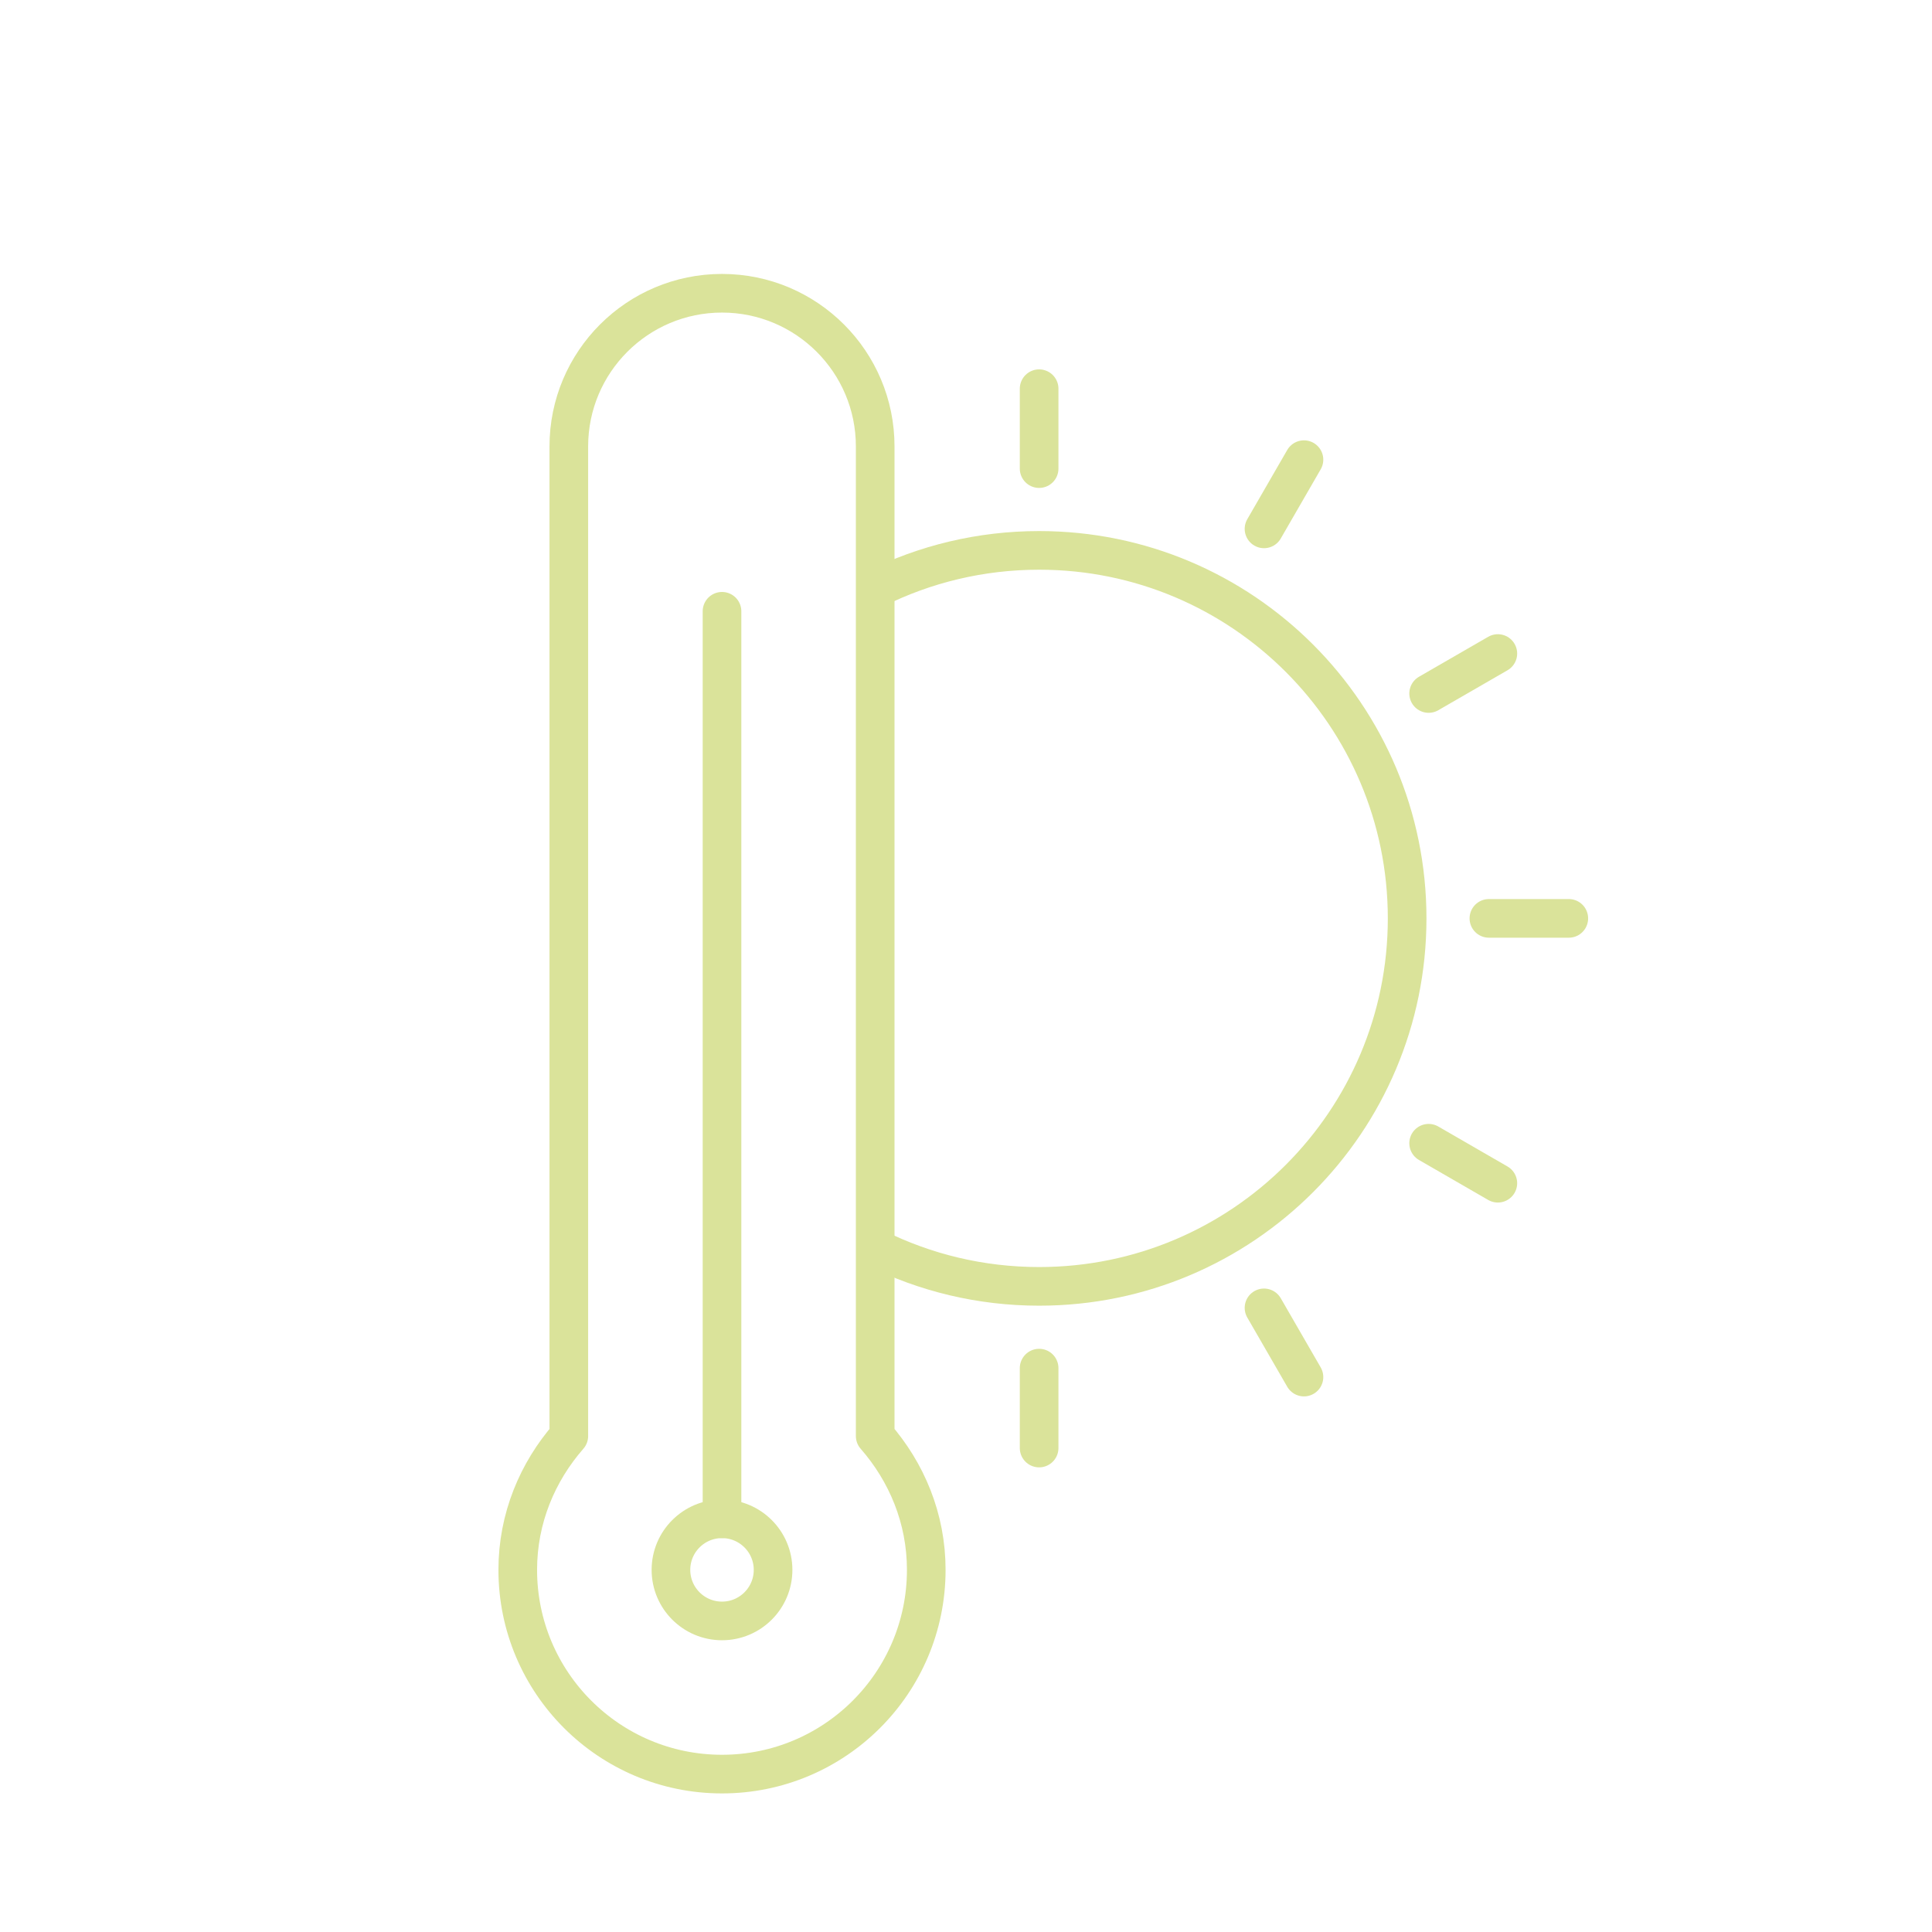 <?xml version="1.0" encoding="utf-8"?>
<!-- Generator: Adobe Illustrator 23.0.2, SVG Export Plug-In . SVG Version: 6.00 Build 0)  -->
<svg version="1.1" id="Layer_1" xmlns="http://www.w3.org/2000/svg" xmlns:xlink="http://www.w3.org/1999/xlink" x="0px" y="0px"
	 width="100px" height="100px" viewBox="0 0 100 100" style="enable-background:new 0 0 100 100;" xml:space="preserve">
<style type="text/css">
	.st0{fill:#FFFFFF;}
	.st1{fill:#FF0000;}
	.st2{fill:none;stroke:#DAE39A;stroke-width:2;stroke-linecap:round;stroke-linejoin:round;stroke-miterlimit:10;}
	.st3{fill:#00FF00;}
	.st4{opacity:0.3;fill:none;stroke:#000000;stroke-width:5;stroke-linecap:round;stroke-linejoin:round;stroke-miterlimit:10;}
	.st5{fill:none;stroke:#000000;stroke-width:5;stroke-linecap:round;stroke-linejoin:round;stroke-miterlimit:10;}
	.st6{opacity:0.3;}
	.st7{fill:#00F2A9;}
	.st8{fill:#322153;}
	.st9{fill:none;stroke:#000000;stroke-linecap:round;stroke-linejoin:round;stroke-miterlimit:10;}
	.st10{fill:none;stroke:#DAE39A;stroke-linecap:round;stroke-linejoin:round;stroke-miterlimit:10;}
</style>
<g>
	<g>
		<path class="st2" d="M45.319,30.468c2.55-1.268,5.425-1.98,8.467-1.98c10.519,0,19.047,8.527,19.047,19.047
			s-8.527,19.047-19.047,19.047c-3.041,0-5.915-0.713-8.465-1.98"/>
		<line class="st2" x1="53.785" y1="20.119" x2="53.785" y2="24.255"/>
		<line class="st2" x1="53.785" y1="74.95" x2="53.785" y2="70.814"/>
		<line class="st2" x1="67.493" y1="71.277" x2="65.425" y2="67.695"/>
		<line class="st2" x1="77.528" y1="61.243" x2="73.946" y2="59.174"/>
		<line class="st2" x1="81.201" y1="47.535" x2="77.065" y2="47.535"/>
		<line class="st2" x1="77.528" y1="33.827" x2="73.946" y2="35.895"/>
		<line class="st2" x1="67.493" y1="23.792" x2="65.425" y2="27.374"/>
	</g>
	<g>
		<circle class="st2" cx="37.371" cy="81.256" r="2.643"/>
		<line class="st2" x1="37.371" y1="78.612" x2="37.371" y2="31.64"/>
		<path class="st2" d="M45.3,74.329V23.108c0-4.379-3.55-7.929-7.929-7.929s-7.929,3.55-7.929,7.929v51.221
			c-1.625,1.859-2.643,4.263-2.643,6.926c0,5.839,4.733,10.572,10.572,10.572s10.572-4.733,10.572-10.572
			C47.944,78.592,46.926,76.188,45.3,74.329z"/>
	</g>
</g>
</svg>
